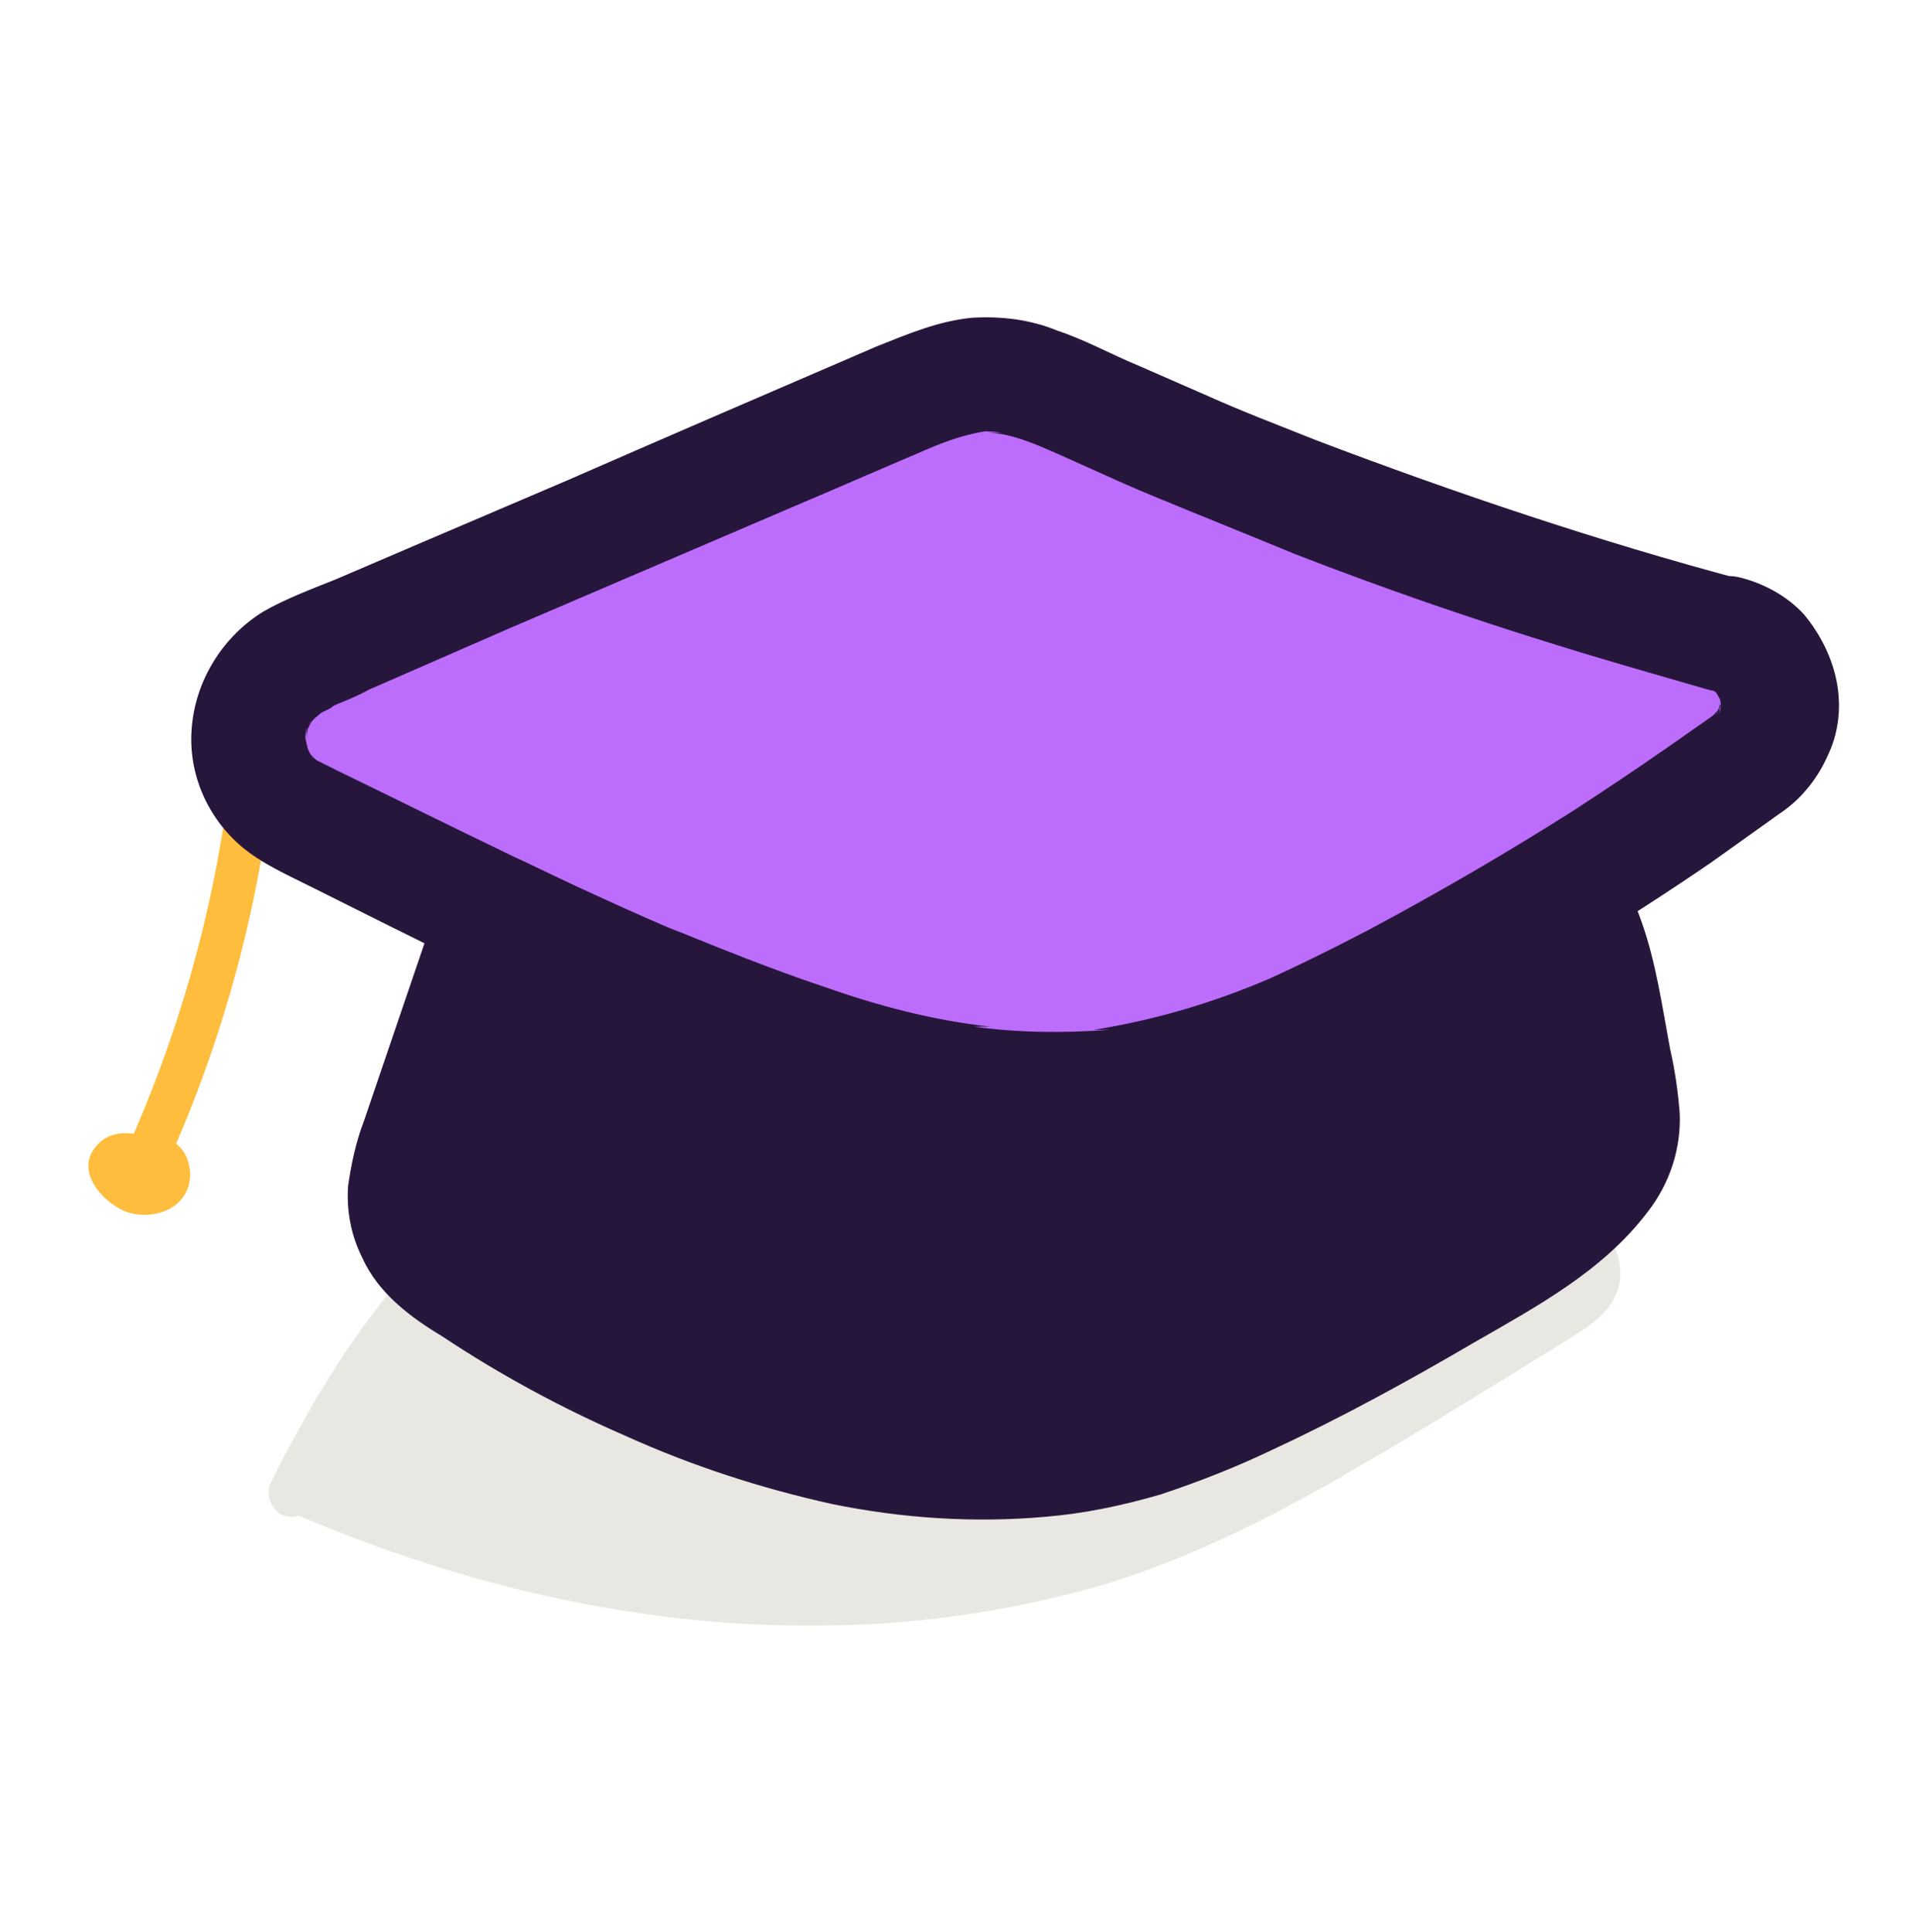 <?xml version="1.0" encoding="utf-8"?>
<svg xmlns="http://www.w3.org/2000/svg" version="1.1" viewBox="0 0 120 121">
  <defs>
    <style>
      .cls-1 {
        fill: #27163c;
      }

      .cls-2 {
        fill: #e8e7e2;
      }

      .cls-3 {
        fill: #bc6dfb;
      }

      .cls-4 {
        fill: #ffbd3d;
      }
    </style>
  </defs>
  
  <g>
    <g id="Calque_1">
      <path class="cls-4" d="M14.3,49.6c-1,7.8-3.2,15.4-6.4,22.5l2-.5c-1.1-.7-2.8-1-3.8.1-1.5,1.6.3,3.6,1.8,4.2,1.5.5,3.4,0,3.9-1.6.2-.7.1-1.4-.2-2-.4-.7-1.1-1.1-1.9-1.2-.8,0-1.4.7-1.4,1.4,0,.8.6,1.4,1.4,1.4-.2,0-.4-.1-.6-.2,0,0-.2-.2,0-.1,0,.1,0-.2,0,0,0,0,0-.2,0-.3-.1.4.1-.2.1-.1,0,.1-.4,0-.5,0s-.4-.3-.4-.3,0,.4,0,.4l-.2.3c-.4.2-.5.2-.3.2,0,0,0,0,0,0,0,0-.1,0,0,0,0,0,.2,0,0,0,.1,0,.2.1.4.2.3.2.7.2,1.1.2.4,0,.7-.3.9-.7,3.5-7.6,5.8-15.7,6.8-24,.1-.8-.7-1.4-1.4-1.4-.8,0-1.4.6-1.4,1.4h0Z"/>
      <path class="cls-2" d="M19.1,93.6c17.5,7.6,38.2,9.6,55.8,2.1,4.7-2,9.1-4.7,13.6-7.4l9.5-5.7c1-.6,2.1-1.4,2.2-2.5.1-1.2-.9-2.2-2-2.6-1.1-.4-2.3-.2-3.5,0-9.8,1.4-19.7,2.6-29.5,1.6-3.6-.4-7.1-1.1-10.7-1.1-6.9-.2-13.9,1.8-20.5,0-1.2-.3-2.4-.8-3.6-.5-1.1.3-1.9,1.2-2.6,2-3.8,4.4-7,9.3-9.5,14.5"/>
      <path class="cls-2" d="M18.4,94.8c10.7,4.6,22.3,7.3,34,7,5.7-.1,11.4-1,16.9-2.6,5.8-1.8,11.2-4.6,16.4-7.7,2.8-1.6,5.5-3.3,8.3-5l4.2-2.6c1.1-.7,2.3-1.4,2.9-2.6.7-1.3.4-3-.6-4.1-1-1.2-2.6-1.6-4.1-1.5-1.6.1-3.3.3-4.9.6-1.6.2-3.1.4-4.7.6-6.4.7-12.9,1.2-19.3.7-3.2-.2-6.3-.8-9.5-1.1-3.1-.3-6.3-.3-9.4,0-3.1.3-6.3.6-9.4.5-1.5,0-2.9-.2-4.3-.6-1.6-.4-3.1-1-4.7-.7-1.5.3-2.6,1.4-3.5,2.4-1,1.2-2,2.4-2.9,3.6-1.8,2.3-3.4,4.8-4.8,7.3-.7,1.3-1.4,2.5-2,3.8-.4.7-.1,1.5.5,2,.7.4,1.6.2,2-.5,2.4-5.1,5.5-9.8,9.1-14,.7-.8,1.5-1.9,2.6-1.9.6,0,1.3.2,1.9.4.7.2,1.5.4,2.3.6,3,.5,6,.6,9.1.3,3-.2,5.9-.6,8.9-.6,3.1,0,6.1.3,9.1.8,6.1.8,12.3.9,18.5.4,3.1-.2,6.2-.6,9.3-1,1.6-.2,3.2-.4,4.8-.7,1.1-.2,2.6-.4,3.4.2.2.1.3.3.4.5,0,0,0,.2,0,.3,0,.3-.2.6-.6.9-.9.8-2.3,1.5-3.4,2.1l-7.9,4.8c-4.9,3-10,6-15.4,7.9-5.1,1.8-10.4,3-15.8,3.3-10.9.8-21.9-1.1-32.1-5-1.2-.5-2.5-1-3.7-1.5-.7-.4-1.5-.1-2,.5-.4.6-.2,1.6.5,2h0Z"/>
      <path class="cls-3" d="M22,46.2c9.7-5.4,19.9-9.9,30.4-13.4,4-1.3,7-4.9,11.1-4.1,3.3.6,7.5,4.7,10.5,6.4,10.2,5.7,21.6,6,33.2,7.5-8.4,5.8-16.8,15-25.2,20.8-3.2,2.2-6.5,4.4-10.2,5.3-5.7,1.3-11.7-.6-17.2-2.6-11.8-4.1-24-8.6-32.5-17.7"/>
      <path class="cls-3" d="M23.9,49.3c5.7-3.2,11.6-6,17.7-8.6l-.9.4c3.6-1.5,7.3-3,11.1-4.3,1.8-.6,3.6-1.3,5.3-2.2,1.3-.8,2.7-1.6,4.2-2.3l-.9.4c.7-.3,1.4-.5,2.1-.6h-1c.6,0,1.1,0,1.7.1h-1c.6,0,1.3.1,1.9.4l-.9-.4c2.4,1,4.4,2.7,6.5,4.3,2.5,1.7,5.2,3.2,8.1,4.2,6,2.4,12.3,3.3,18.7,4.1,3.6.4,7.1.8,10.7,1.2l-1.8-6.7c-4.6,3.2-8.8,6.9-13,10.7-2,1.8-4.1,3.6-6.1,5.4-1,.9-2.1,1.7-3.1,2.6l-.3.2c0,0-.6.5-.1,0s0,0-.1,0l-.3.2c-.5.4-1.1.8-1.6,1.2-2.5,1.7-5,3.5-7.8,4.7l.9-.4c-1.4.6-2.9,1-4.5,1.3h1c-1.8,0-3.7,0-5.5-.2h1c-4.2-.5-8.2-1.9-12.1-3.3-3.5-1.2-7.1-2.5-10.5-4l.9.4c-3.7-1.5-7.3-3.3-10.7-5.4-.8-.5-1.6-1-2.4-1.6-.4-.3-.8-.6-1.2-.9-.2-.2-.9-.8,0,0-.2-.2-.4-.3-.6-.5-1.5-1.2-3-2.6-4.4-4.1-1.4-1.4-3.7-1.4-5.1,0-1.4,1.4-1.4,3.6,0,5.1,8.9,9.6,21.5,14.2,33.5,18.4,7,2.5,14.7,4.9,22,2,3.3-1.3,6.2-3.1,9.1-5.2,2.8-2,5.6-4.2,8.2-6.5,2.9-2.5,5.7-5.1,8.6-7.6,1.4-1.2,2.9-2.5,4.3-3.6.3-.3.6-.5,1-.8l.5-.4c-.9.7-.1,0,0,0,.7-.6,1.5-1.1,2.2-1.6,1.3-.9,2.1-2.5,1.6-4-.2-.6-.5-1.1-.9-1.6-.7-.7-1.6-.9-2.5-1-4.3-.5-8.6-1-12.8-1.5h1c-5.6-.6-11.2-1.7-16.4-3.9l.9.4c-1.9-.8-3.7-1.7-5.4-2.8-1.5-1.1-3-2.2-4.5-3.3-1.5-1.1-3.4-2.2-5.3-2.6-2.6-.6-5.1,0-7.5,1.1-1.9.9-3.7,2.2-5.6,3l.9-.4c-2,.8-4.1,1.4-6.1,2.2-2.1.8-4.2,1.6-6.3,2.5-4.4,1.8-8.7,3.8-12.9,5.9-2.3,1.1-4.5,2.3-6.7,3.5-1.7,1-2.3,3.2-1.3,4.9,1,1.6,3.2,2.2,4.9,1.3Z"/>
      <path class="cls-1" d="M109.1,36.3c-9-2.4-17.9-5.4-26.6-8.7-2.5-1-4.9-1.9-7.3-3l.9.4c-1.6-.7-3.2-1.4-4.8-2.1-1.7-.7-3.3-1.6-5.1-2.2-1.7-.7-3.5-.9-5.3-.8-2.1.2-4,1-6,1.8-6.5,2.8-13,5.6-19.4,8.4l-9.6,4.1-4.9,2.1c-1.5.6-3.1,1.2-4.5,2-2.6,1.6-4.3,4.4-4.5,7.4-.2,2.8,1,5.5,3.1,7.3,1.3,1.1,2.9,1.8,4.5,2.6l4.6,2.3c3,1.5,5.9,2.9,8.9,4.3,5.9,2.8,12,5.3,18.3,7.3,3.4,1.1,6.8,1.9,10.3,2.3,3.5.4,6.9.3,10.3-.4,6.5-1.2,12.6-4.1,18.4-7.2,5.8-3.1,11.4-6.5,16.8-10.2,1.4-1,2.8-2,4.2-3,.6-.4,1.2-.9,1.7-1.5.7-.8,1.2-1.7,1.6-2.7,1.1-2.9.2-6-1.7-8.3-1-1.1-2.4-1.9-3.9-2.3-1.8-.5-4,.6-4.4,2.5-.5,1.9.6,3.8,2.5,4.4.2,0,.4.1.5.2l-.9-.4c.3.1.5.2.7.4.5.3-.2-.1-.3-.2,0,.1.2.2.3.3,0,0,.2.2.3.3.3.3-.6-.9-.3-.3.1.2.3.5.4.7l-.4-.9c.2.4.3.8.3,1.2v-1c0,.4,0,.8-.1,1.3v-1c0,.4,0,.8-.2,1.1l.4-.9c-.2.3-.3.6-.5.9.6-1,.4-.5.1-.2l-.2.2c-.4.4.7-.5.3-.2-1,.7-2,1.4-3,2.1-2,1.4-4.1,2.8-6.1,4.1-4.1,2.6-8.4,5.1-12.7,7.4-2.3,1.2-4.7,2.4-7.2,3.5l.9-.4c-3.5,1.5-7.2,2.6-11,3.2h1c-2.8.2-5.7.2-8.5-.2h1c-3.6-.4-7-1.3-10.4-2.5-3.3-1.1-6.5-2.4-9.7-3.7l.9.4c-7.3-3.1-14.4-6.7-21.6-10.2-.4-.2-.8-.4-1.2-.6-.1,0-.7-.5-.1,0,.5.4,0,0-.1-.1-.1-.1-.2-.2-.3-.3-.3-.3.3.4.3.4,0,0,0-.2-.2-.2-.2-.3-.3-.6-.5-.9l.4.9c-.2-.4-.3-.9-.4-1.4v1c0-.5,0-1,.1-1.5v1c0-.5,0-1,.3-1.5l-.4.9c.2-.4.4-.8.6-1.1-.7,1-.3.4,0,.1l.2-.2c.5-.4-.2.2-.3.2.2,0,.4-.3.6-.4.2-.1.5-.2.7-.4.7-.3,1.5-.6,2.2-1l8.7-3.8,17.5-7.5c3.3-1.4,6.5-2.8,9.8-4.2l-.9.4c1.1-.5,2.3-.9,3.6-1.1h-1c.6,0,1.3,0,1.9.1h-1c1.2,0,2.4.4,3.5.9l-.9-.4c2.7,1.1,5.3,2.4,8,3.5,2.9,1.2,5.9,2.4,8.8,3.6,5.4,2.1,10.9,4,16.4,5.7,3.2,1,6.4,1.9,9.5,2.8,1.8.5,4-.6,4.4-2.5.5-1.9-.6-3.8-2.5-4.4Z"/>
      <path class="cls-1" d="M98.4,57.9c-1.6-2-3.1,2.5-4.7.5-1.8,1.1-3.7,2.1-5.5,3.1-6.8,3.6-14.1,6.9-21.8,7.1-7.8.2-15.3-2.6-22.5-5.5-4.1-1.6-8.6-3.7-13.3-5.9l-4.8,14.1c-.6,1.7-1.2,3.6-.6,5.3.6,1.9,2.4,3.2,4.1,4.3,12.2,7.8,27,13.5,41,9.8,4.3-1.1,8.3-3.1,12.2-5.2,4-2.1,7.9-4.3,11.8-6.6,3.6-2.1,7.5-5.3,6.9-9.5-.3-1.9-1.6-10-2.7-11.5Z"/>
      <path class="cls-1" d="M100.9,55.3c-1.4-1.7-3.9-2-5.8-.9-.6.3-1.1.7-1.6,1.2l-.2.2c-.3.2.9-.6.4-.3-.2.1-.3.2-.5.3l.9-.4c0,0-.2,0-.3,0h1c0-.1-.2-.1-.2-.1h1c0,.1-.2,0-.2,0l.9.4c-.4-.2.1-.1.4.4,0,0-.1-.2-.2-.3-.5-.6-1.3-.9-2.1-1-.8-.1-1.6,0-2.3.4-4.2,2.5-8.6,4.8-13.1,6.8l.9-.4c-3.5,1.5-7.2,2.6-11,3.2h1c-2.8.2-5.7.2-8.5-.2h1c-3.6-.4-7-1.3-10.4-2.5-3.3-1.1-6.6-2.4-9.8-3.8l.9.4c-3.5-1.5-6.9-3.1-10.2-4.7-1-.5-2.2-.6-3.2-.2-1,.4-1.8,1.3-2.1,2.3-1.6,4.7-3.2,9.4-4.8,14.1-.5,1.3-.8,2.7-1,4.1-.1,1.6.2,3.1.9,4.5,1,2.2,3,3.7,5,4.9,3.6,2.4,7.5,4.5,11.4,6.2,4.2,1.9,8.5,3.3,13,4.3,4.4.9,8.9,1.2,13.4.8,2.4-.2,4.8-.7,7.2-1.4,2.4-.8,4.7-1.7,7-2.8,4.3-2,8.5-4.3,12.6-6.7,4-2.3,8.1-4.5,10.9-8.2,1.4-1.8,2.1-4,2-6.2-.1-1.3-.3-2.7-.6-4-.5-2.7-.9-5.5-1.8-8-.2-.6-.5-1.3-.8-1.8-.5-.8-1.3-1.4-2.1-1.6-.9-.3-1.9-.1-2.7.3-.8.5-1.4,1.2-1.7,2.2-.2.9-.2,2,.4,2.8.1.2.3.4.4.7l-.4-.9c.7,1.9,1.2,3.8,1.5,5.7.3,1.7.6,3.4.9,5.1v-1c0,.5,0,1.1-.1,1.6v-1c0,.5-.1,1-.3,1.5l.4-.9c-.2.3-.3.7-.5,1,0,.1-.2.3-.3.4,0,0-.1.2-.2.3,0,0,.6-.7.2-.3-.5.6-1.1,1.2-1.7,1.7-.2.1-.3.3-.5.4-.6.5.5-.4,0,0-.3.2-.7.5-1,.7-.8.5-1.5,1-2.3,1.4-3.7,2.2-7.4,4.3-11.2,6.3-2.1,1.1-4.2,2.2-6.4,3.1l.9-.4c-3.1,1.3-6.3,2.2-9.6,2.7h1c-3.5.3-7,.3-10.4-.2h1c-4.8-.6-9.5-1.9-14-3.8l.9.4c-3.1-1.3-6.1-2.8-9-4.5-1.4-.8-2.8-1.6-4.1-2.5l-.4-.3c-.6-.4.4.4.1.1-.3-.2-.6-.5-.8-.7-.1-.1-.2-.3-.4-.4-.5-.6.3.5.1.2-.2-.3-.4-.6-.6-1l.4.9c-.1-.4-.3-.7-.3-1.1v1c0-.6,0-1.1.1-1.7v1c.1-1.4.5-2.8,1-4.1l1.5-4.4,2.9-8.6-5.2,2.1c4.3,2.1,8.6,4.1,13,5.8,4.1,1.7,8.3,3.2,12.6,4.4,4.5,1.2,9.2,1.9,13.9,1.5,4.5-.5,9-1.6,13.2-3.4,4.8-2.1,9.5-4.5,14-7.1l-4.3-.6c1.4,1.7,3.9,2,5.8.9.6-.3,1.1-.7,1.6-1.2l.2-.2c.3-.2-.9.6-.4.3.2-.1.3-.2.5-.3l-.9.4c0,0,.2,0,.3,0h-1c0,.1.2.1.2.1h-1c0-.1.2,0,.2,0l-.9-.4c.4.2-.1.1-.4-.4,0,0,.1.2.2.3.7.7,1.6,1,2.5,1,.9,0,1.9-.4,2.5-1,.7-.7,1-1.6,1-2.5,0-.9-.4-1.8-1-2.5Z"/>
    </g>
  </g>
</svg>